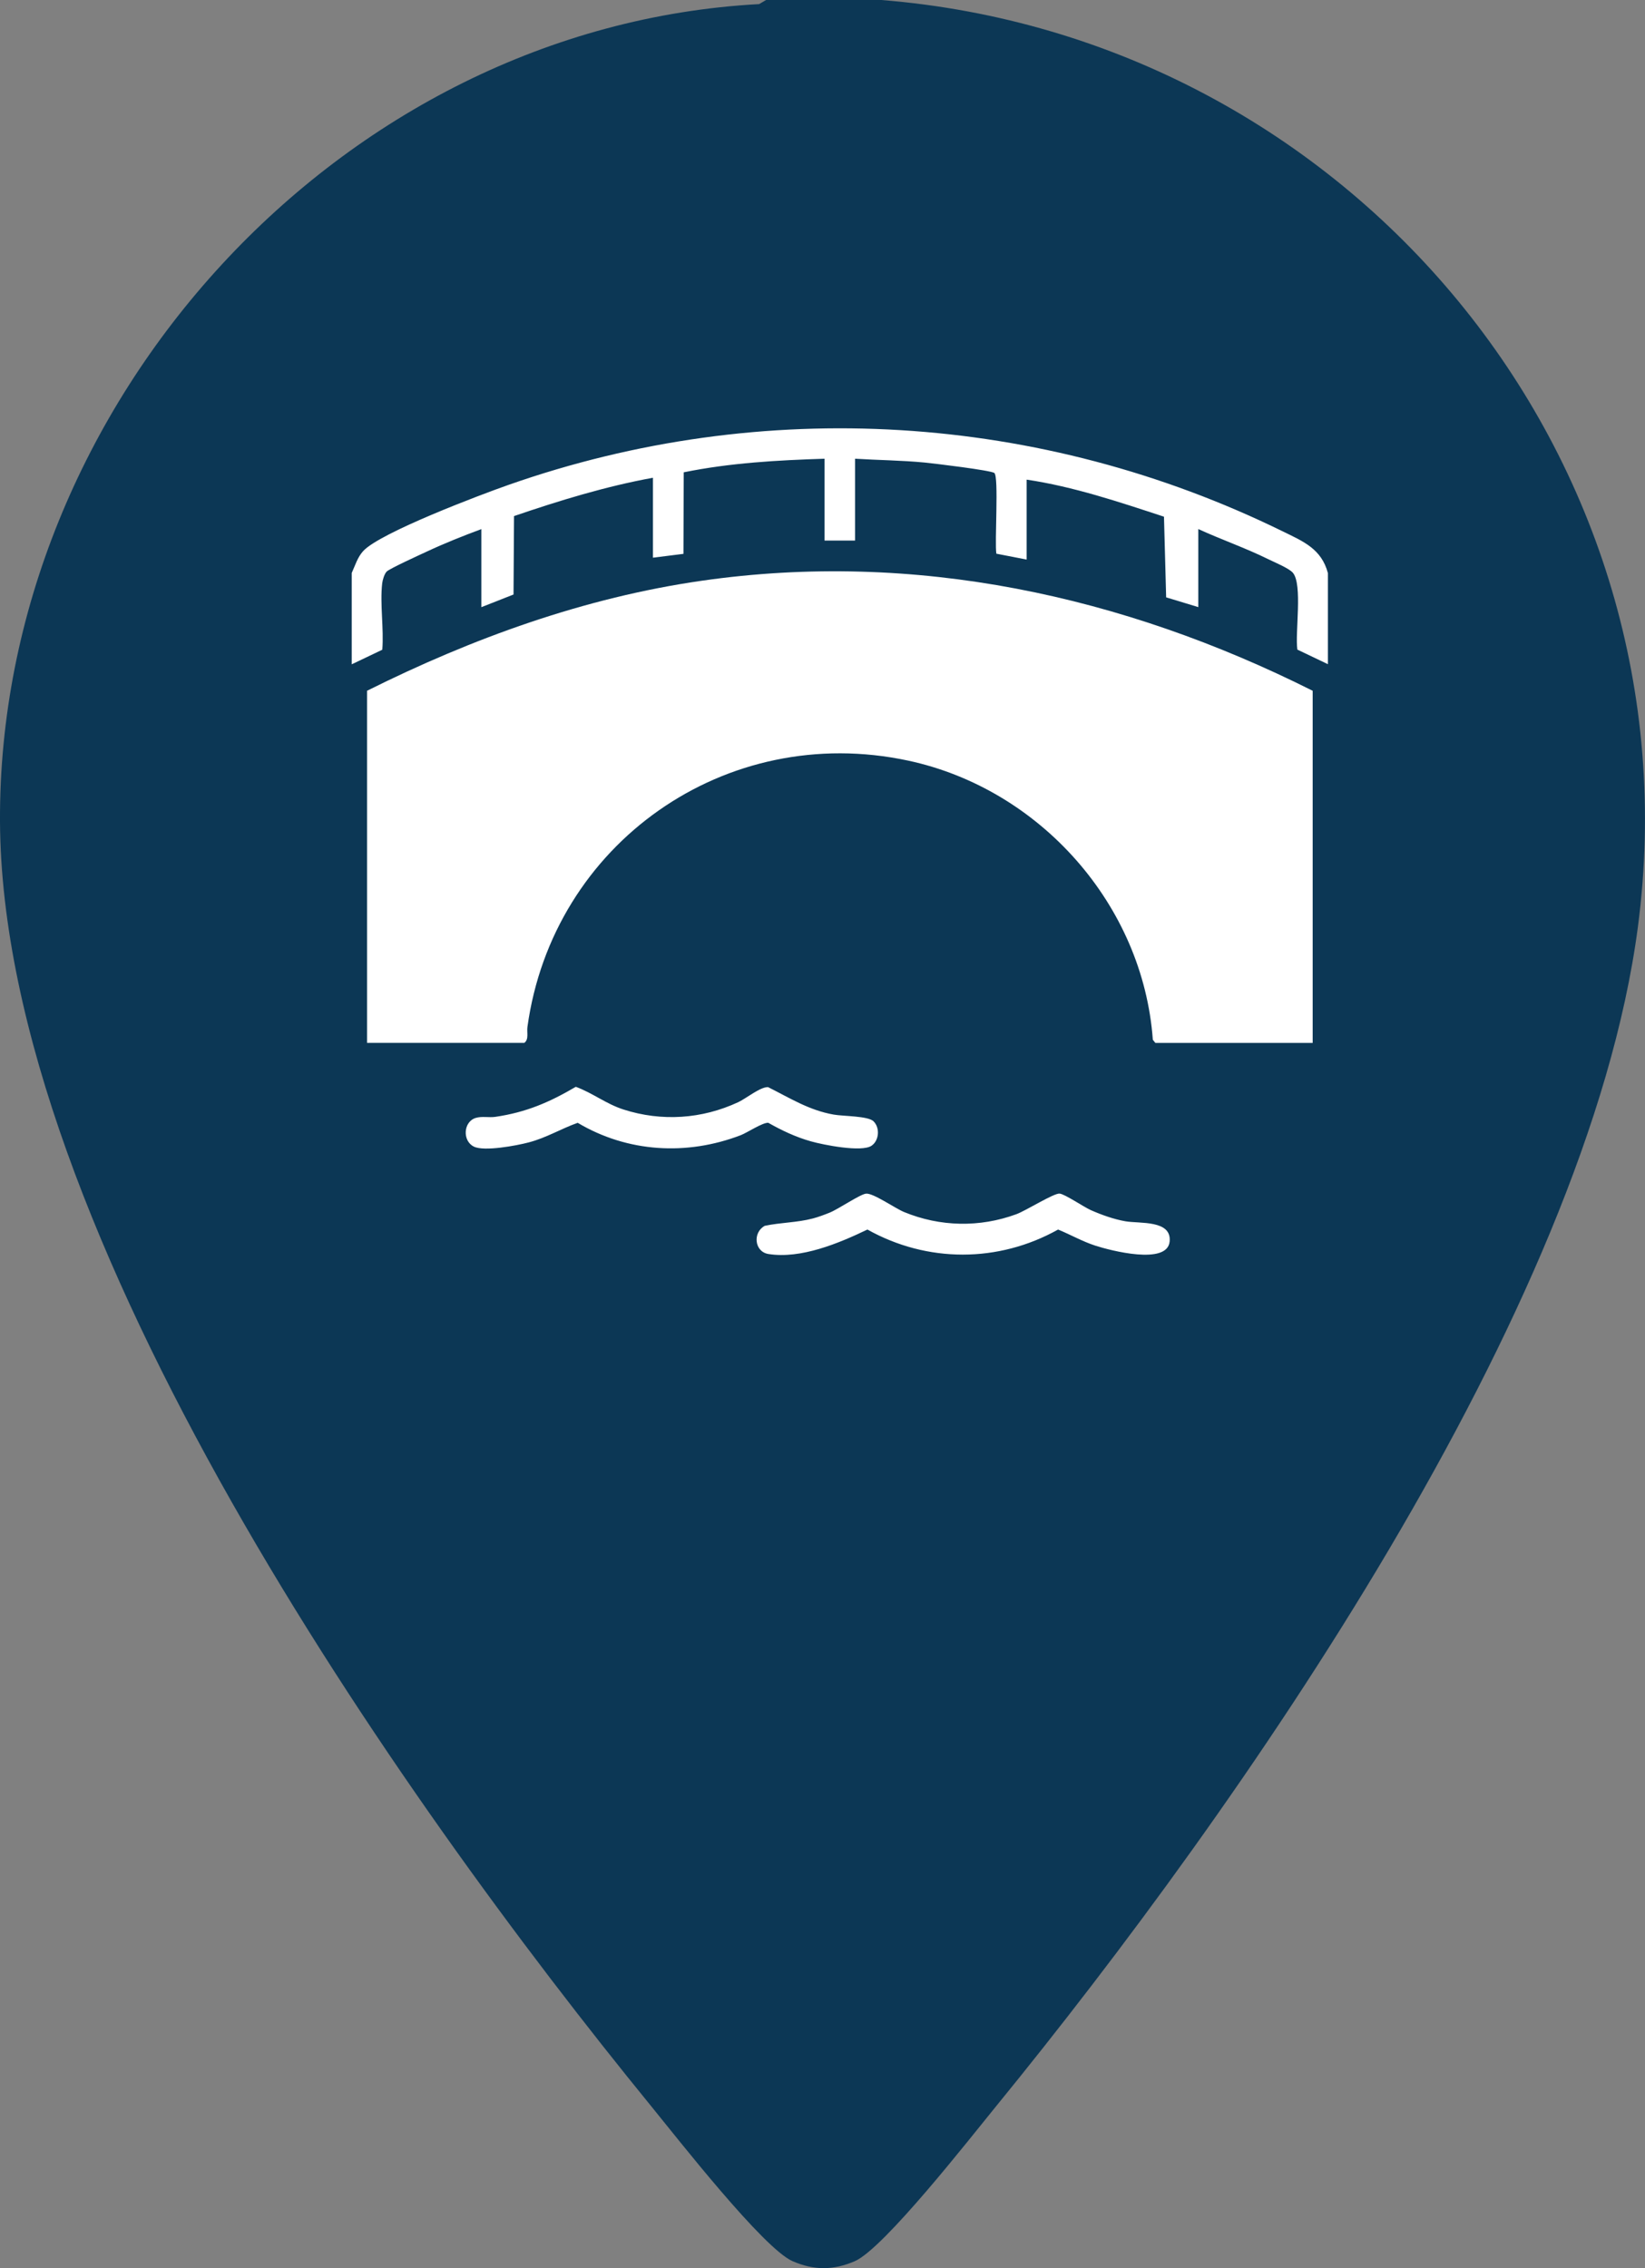 <svg xmlns="http://www.w3.org/2000/svg" id="Laag_1" viewBox="0 0 296.6 408.86"><rect x="0" y="0" width="296.6" height="408.86" fill="#808080" stroke="none"/><defs><style>.cls-1{fill:#0c3755;}.cls-2{fill:#fff;}</style></defs><path class="cls-1" d="M295.31,167.16c-9.14,69.3-71.87,158.79-115.68,212.48-4.64,5.68-20.27,25.71-25.52,27.97-3.88,1.67-7.33,1.67-11.19,0-5.26-2.26-20.89-22.29-25.53-27.97C71.64,323.57.38,222.09,0,148.11-.38,72.87,61.26,4.82,136.87.74l1.26-.74h20.76c84.39,6.74,147.61,82.32,136.42,167.16Z"></path><path class="cls-2" d="M239.43,103.26v16.47l-5.51-2.63c-.45-3.02.99-11.75-.82-13.86-.71-.82-3.32-1.89-4.43-2.44-4.09-2.02-8.46-3.53-12.61-5.43v14.07l-5.8-1.76-.39-14.54c-8.11-2.66-16.29-5.42-24.76-6.68v14.41l-5.46-1.06c-.34-1.91.47-13.91-.37-14.55-.65-.49-10.91-1.72-12.56-1.88-4.15-.4-8.38-.43-12.55-.69v14.75h-5.5v-14.75c-8.5.27-17.06.75-25.39,2.45l-.05,14.7-5.5.69v-14.41c-8.54,1.56-16.86,4.11-25.05,6.91l-.09,14.14-5.8,2.28v-14.07c-3.32,1.23-6.65,2.56-9.86,4.06-1.16.54-6.74,3.08-7.22,3.6-.41.44-.73,1.5-.8,2.12-.42,3.71.32,8.16.02,11.96l-5.51,2.63v-16.47c.62-1.35,1.03-2.81,2.06-3.94,3.01-3.31,21.15-10.16,26.2-11.93,45.86-16.11,95.99-13.01,139.61,8.38,3.68,1.8,6.97,3.14,8.13,7.5Z"></path><path class="cls-2" d="M236.68,124.53v63.47h-28.36l-.46-.57c-1.76-24.3-20.32-45.22-44.12-50.32-32.89-7.04-64.08,14.95-68.64,48.01-.14,1.01.3,2.21-.56,2.87h-28.36v-63.47c19-9.48,39.22-16.81,60.39-19.84,38.37-5.5,75.88,2.67,110.11,19.84Z"></path><path class="cls-2" d="M157.53,202.16c1.14,1.14,1,3.44-.4,4.38-1.8,1.2-8.67-.16-10.92-.8-2.71-.76-5.25-1.96-7.68-3.34-.98-.1-3.8,1.78-4.97,2.23-9.71,3.73-20.41,3.12-29.4-2.23-3.03,1.08-5.65,2.7-8.82,3.53-2.19.58-8.05,1.68-9.9.76-2.11-1.04-1.9-4.49.33-5.17,1.17-.35,2.4-.02,3.58-.2,5.55-.82,9.69-2.61,14.47-5.41,3.03,1.11,5.45,3.08,8.59,4.09,6.89,2.21,14.15,1.73,20.7-1.32,1.41-.66,4.01-2.79,5.38-2.71,3.94,1.97,7.38,4.17,11.83,4.95,1.74.31,6.21.23,7.2,1.22Z"></path><path class="cls-2" d="M156.16,215.17c1.28-.13,5.2,2.63,6.84,3.31,6.5,2.68,13.64,2.82,20.24.4,1.75-.64,6.77-3.82,7.81-3.72.95.09,4.3,2.38,5.63,2.98,1.92.85,4.16,1.65,6.23,2.01,2.56.45,8.38-.28,7.98,3.66-.43,4.29-10.7,1.61-13.41.73-2.33-.76-4.44-1.97-6.7-2.9-10.77,6.02-23.6,6.03-34.38,0-5.16,2.48-12,5.34-17.85,4.41-2.52-.4-2.89-3.86-.66-5.08,2.87-.61,5.78-.57,8.65-1.32.97-.25,2.12-.68,3.06-1.06,1.58-.64,5.47-3.31,6.55-3.42Z"></path></svg>